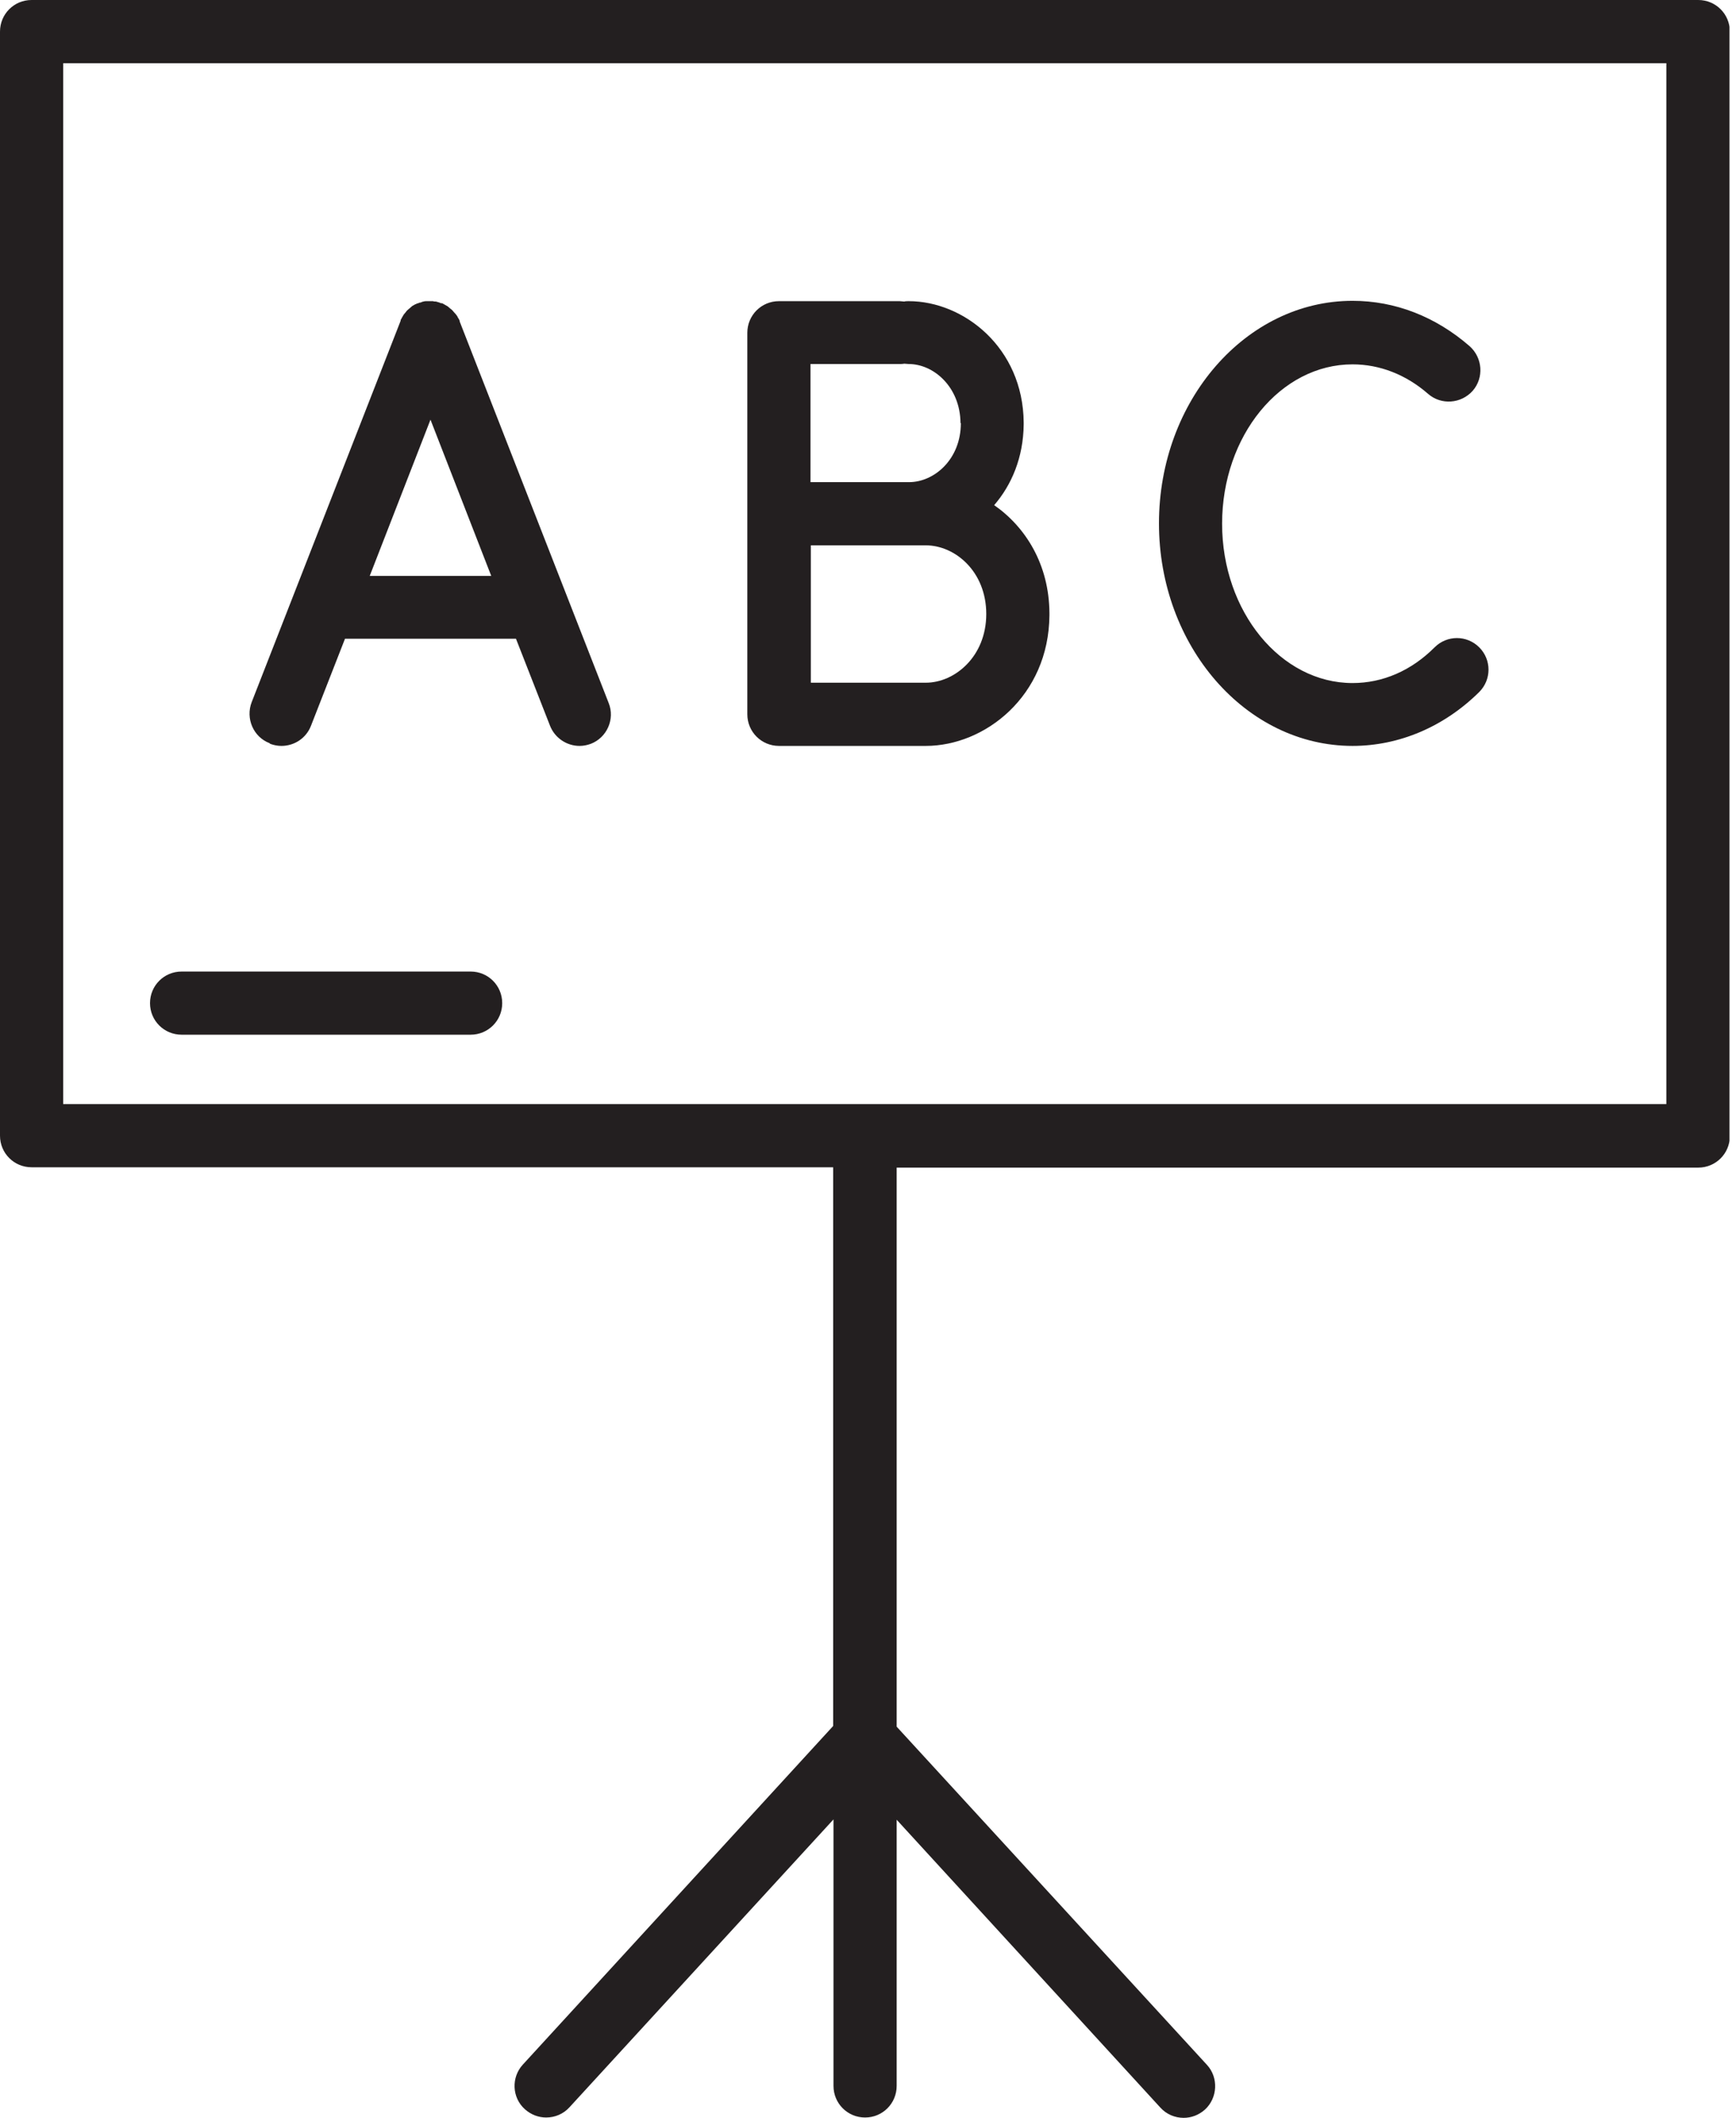 <svg width="41" height="50" viewBox="0 0 41 50" fill="none" xmlns="http://www.w3.org/2000/svg">
<g clip-path="url(#clip0_566_1214)">
<path d="M40.1 0H0.746C0.332 0 0 0.332 0 0.746V26.812C0 27.226 0.332 27.558 0.746 27.558H19.677V40.749L12.348 48.743C12.072 49.043 12.088 49.522 12.397 49.797C12.543 49.927 12.721 49.992 12.899 49.992C13.102 49.992 13.305 49.911 13.451 49.749L19.685 42.954V49.246C19.685 49.66 20.018 49.992 20.431 49.992C20.845 49.992 21.177 49.66 21.177 49.246V42.962L27.404 49.757C27.55 49.919 27.753 50 27.955 50C28.134 50 28.312 49.935 28.458 49.805C28.758 49.53 28.782 49.051 28.507 48.751L21.177 40.765V27.566H40.109C40.522 27.566 40.855 27.234 40.855 26.82V0.746C40.855 0.332 40.522 0 40.109 0H40.1ZM39.355 26.066H1.492V1.492H39.355V26.066Z" fill="#231F20"/>
<path d="M4.289 24.428H11.116C11.529 24.428 11.861 24.096 11.861 23.683C11.861 23.269 11.529 22.937 11.116 22.937H4.289C3.875 22.937 3.543 23.269 3.543 23.683C3.543 24.096 3.875 24.428 4.289 24.428Z" fill="#231F20"/>
<path d="M6.381 17.561C6.47 17.594 6.559 17.61 6.648 17.61C6.948 17.61 7.232 17.431 7.346 17.131L8.148 15.08H12.186L12.989 17.131C13.102 17.423 13.386 17.61 13.686 17.61C13.775 17.61 13.864 17.594 13.953 17.561C14.334 17.415 14.529 16.977 14.375 16.596L10.856 7.589C10.856 7.589 10.856 7.581 10.856 7.573C10.848 7.548 10.832 7.524 10.816 7.5C10.807 7.483 10.799 7.459 10.783 7.443C10.767 7.418 10.751 7.402 10.735 7.386C10.718 7.37 10.702 7.346 10.686 7.329C10.67 7.313 10.653 7.297 10.629 7.281C10.613 7.264 10.589 7.248 10.572 7.232C10.556 7.224 10.532 7.208 10.516 7.2C10.491 7.183 10.467 7.175 10.443 7.159C10.443 7.159 10.435 7.159 10.427 7.159C10.41 7.159 10.394 7.151 10.378 7.143C10.354 7.135 10.329 7.127 10.297 7.119C10.272 7.119 10.248 7.119 10.224 7.11C10.199 7.11 10.175 7.11 10.151 7.11C10.127 7.11 10.102 7.11 10.078 7.11C10.053 7.11 10.029 7.11 10.005 7.119C9.981 7.119 9.956 7.135 9.932 7.143C9.916 7.143 9.899 7.143 9.883 7.159C9.883 7.159 9.875 7.159 9.867 7.159C9.843 7.167 9.818 7.183 9.794 7.191C9.778 7.2 9.754 7.216 9.737 7.224C9.721 7.24 9.697 7.256 9.681 7.273C9.664 7.289 9.64 7.305 9.624 7.321C9.608 7.337 9.591 7.354 9.583 7.37C9.567 7.386 9.551 7.41 9.535 7.427C9.527 7.443 9.51 7.467 9.502 7.483C9.486 7.508 9.478 7.532 9.462 7.556C9.462 7.556 9.462 7.564 9.462 7.573L5.943 16.58C5.797 16.961 5.983 17.399 6.365 17.545L6.381 17.561ZM8.732 13.597L10.167 9.908L11.602 13.597H8.724H8.732Z" fill="#231F20"/>
<path d="M18.404 17.61H21.72C21.72 17.61 21.769 17.61 21.793 17.61C21.818 17.61 21.842 17.61 21.866 17.61C23.261 17.61 24.769 16.434 24.785 14.529C24.785 14.529 24.785 14.521 24.785 14.513V14.488C24.785 14.488 24.785 14.48 24.785 14.472C24.777 13.329 24.226 12.445 23.48 11.926C23.893 11.448 24.169 10.799 24.177 10.021C24.177 10.021 24.177 10.013 24.177 10.005V9.989C24.177 9.989 24.177 9.981 24.177 9.972C24.161 8.205 22.758 7.11 21.461 7.11C21.421 7.11 21.388 7.11 21.356 7.119C21.323 7.119 21.283 7.11 21.25 7.11H18.396C17.983 7.11 17.65 7.443 17.65 7.856V16.864C17.65 17.277 17.983 17.61 18.396 17.61H18.404ZM21.866 16.118C21.866 16.118 21.818 16.118 21.793 16.118C21.769 16.118 21.745 16.118 21.72 16.118H19.15V12.875H21.866C22.555 12.875 23.293 13.491 23.293 14.496C23.293 15.502 22.547 16.118 21.866 16.118ZM22.693 9.989C22.693 10.848 22.061 11.383 21.469 11.383H19.142V8.594H21.25C21.25 8.594 21.323 8.594 21.356 8.586C21.388 8.586 21.429 8.594 21.461 8.594C22.045 8.594 22.677 9.129 22.685 9.989H22.693Z" fill="#231F20"/>
<path d="M31.944 17.61C33.047 17.61 34.109 17.156 34.936 16.337C35.228 16.045 35.228 15.575 34.936 15.283C34.644 14.991 34.174 14.991 33.882 15.283C33.331 15.834 32.658 16.126 31.944 16.126C30.25 16.126 28.863 14.44 28.863 12.364C28.863 10.289 30.242 8.602 31.944 8.602C32.585 8.602 33.209 8.845 33.728 9.299C34.036 9.567 34.506 9.535 34.782 9.226C35.05 8.918 35.017 8.448 34.709 8.173C33.906 7.475 32.95 7.102 31.944 7.102C29.423 7.102 27.372 9.462 27.372 12.356C27.372 15.251 29.423 17.61 31.944 17.61Z" fill="#231F20"/>
</g>
<defs>
<clipPath id="clip0_566_1214">
<rect width="40.846" height="50" fill="white"/>
</clipPath>
</defs>
</svg>
